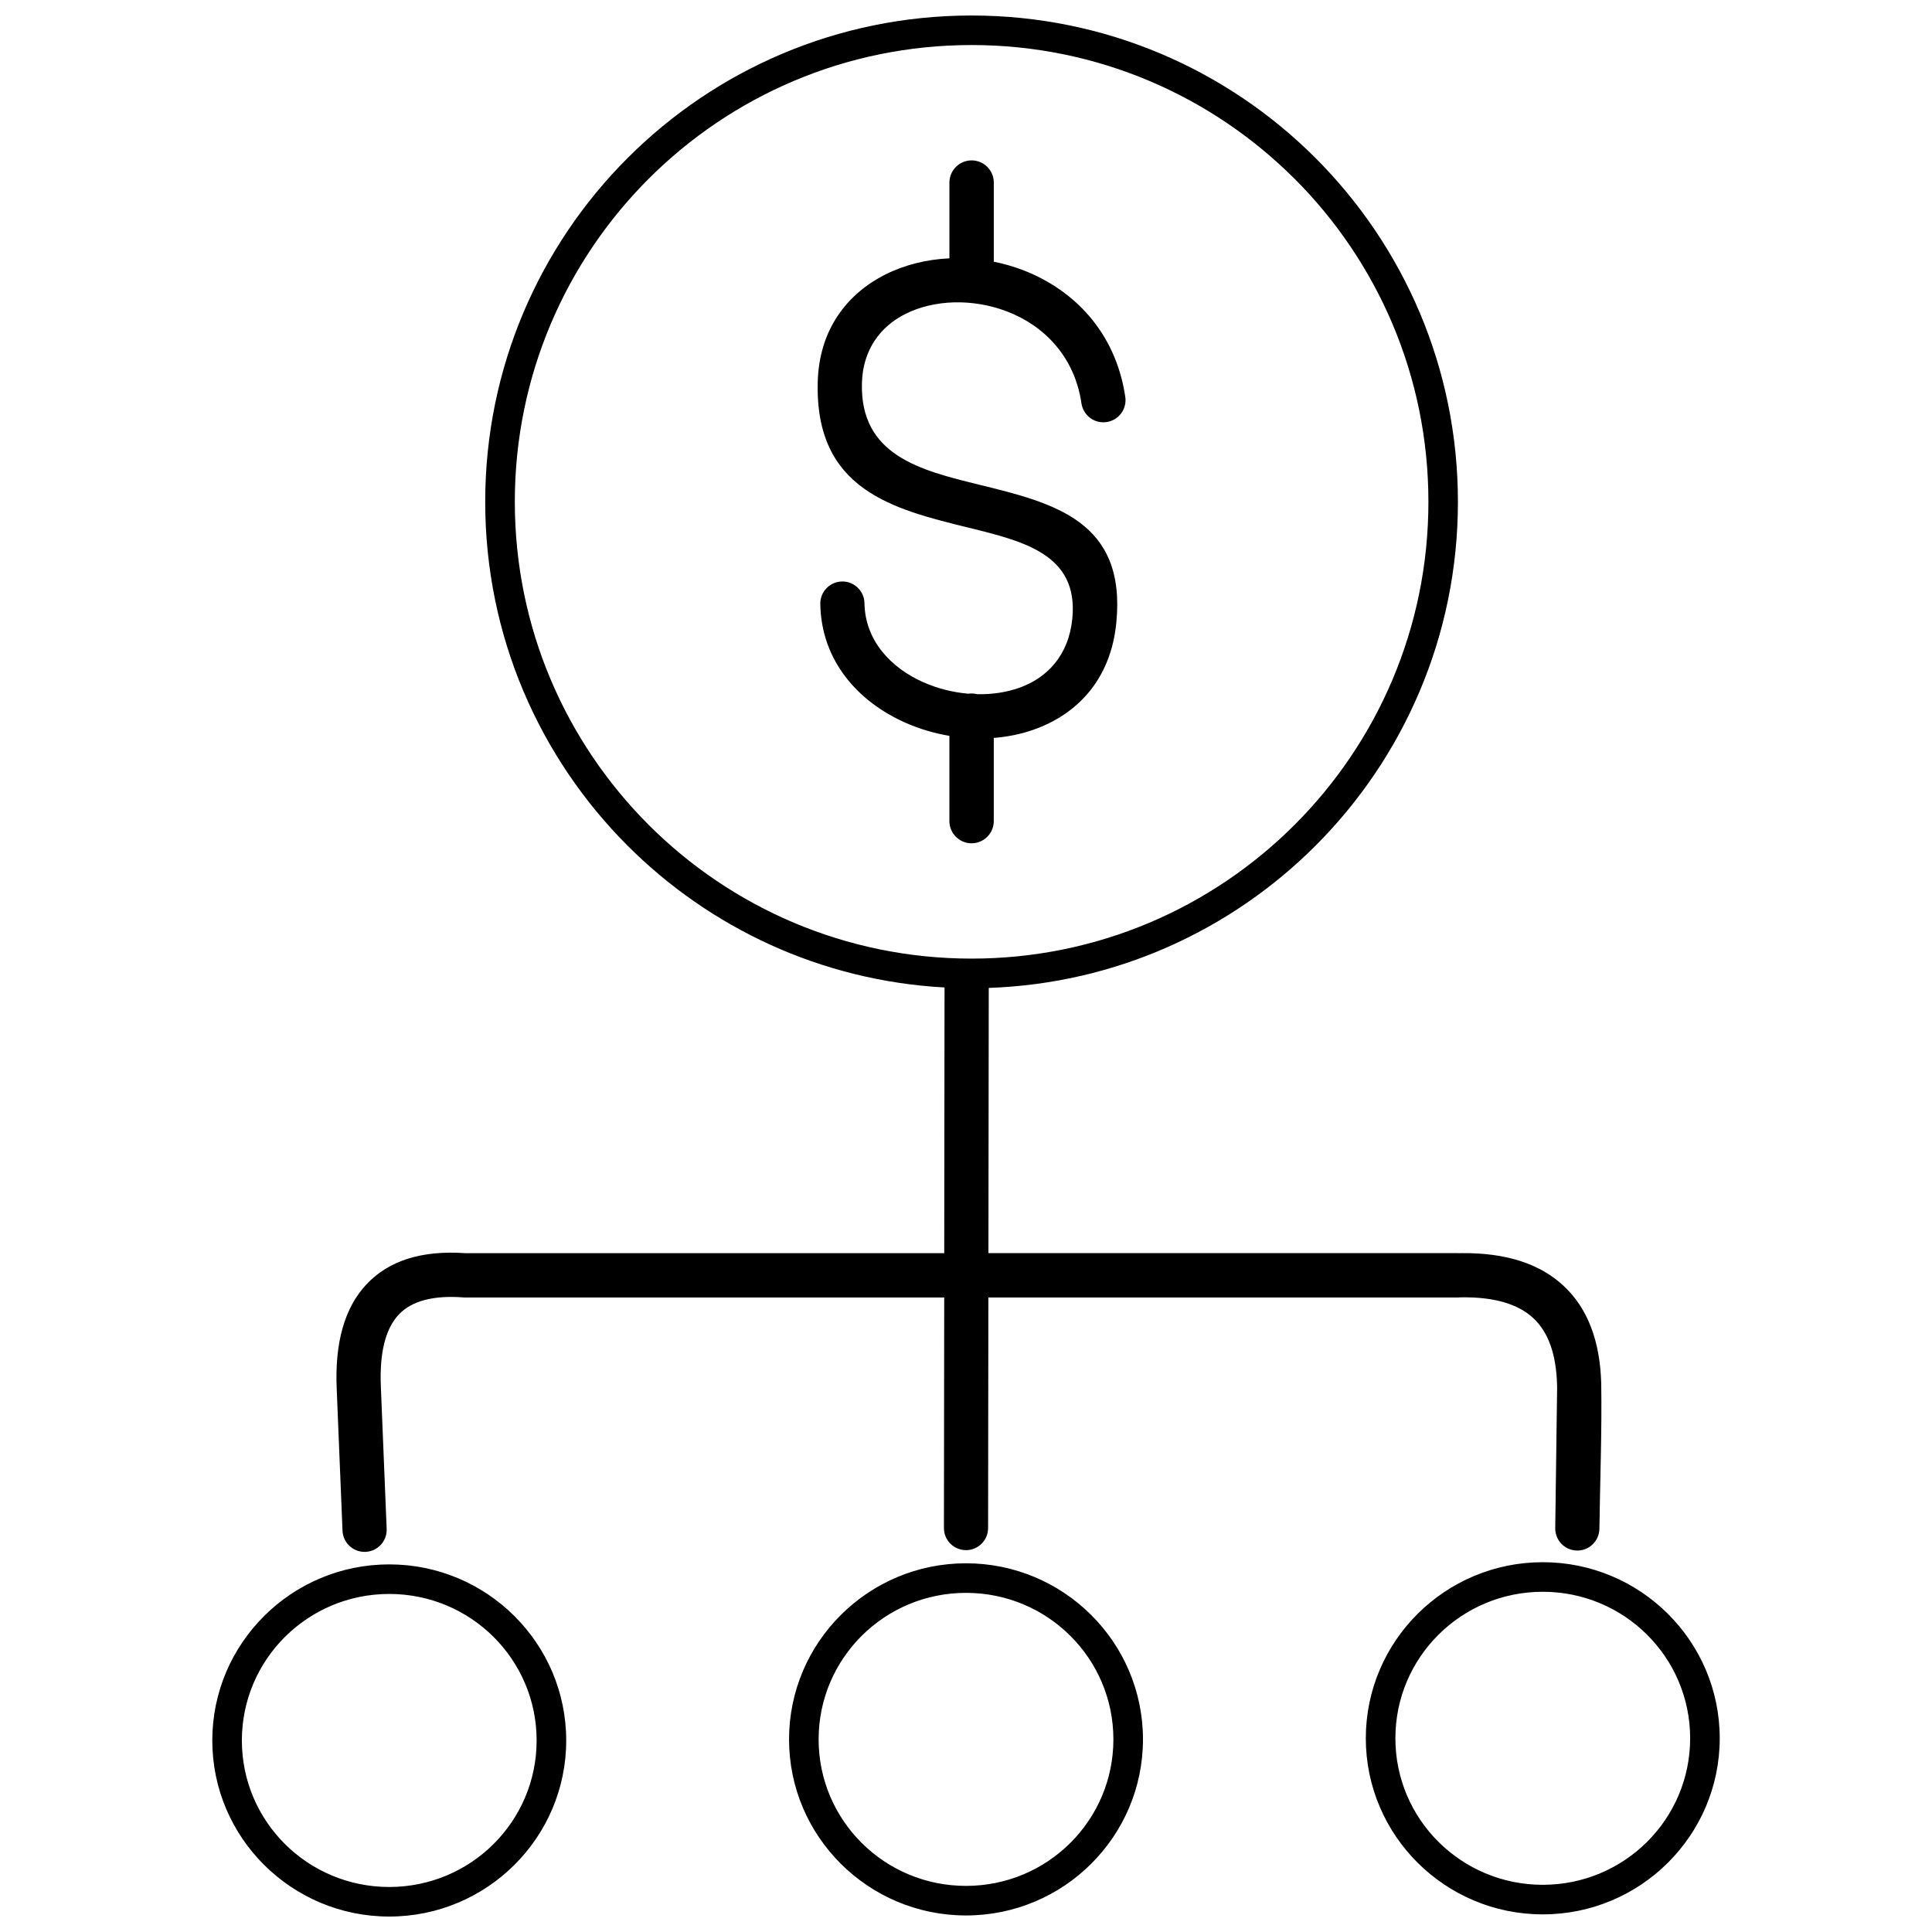 <?xml version="1.0" encoding="UTF-8"?>
<!-- Uploaded to: ICON Repo, www.svgrepo.com, Generator: ICON Repo Mixer Tools -->
<svg width="800px" height="800px" version="1.1" viewBox="144 144 512 512" xmlns="http://www.w3.org/2000/svg">
 <defs>
  <clipPath id="a">
   <path d="m200 148.09h400v503.81h-400z"/>
  </clipPath>
 </defs>
 <g clip-path="url(#a)">
  <path d="m406.03 405.8-0.086 70.293h124.29l0.363 0.012 0.879-0.012c11.613-0.094 20.566 2.785 26.859 8.637 6.356 5.906 9.691 14.523 10.004 25.848 0.207 12.695-0.309 25.812-0.48 38.551-0.039 3.231-2.688 5.82-5.922 5.785-3.231-0.039-5.82-2.688-5.785-5.922l0.5-37.129-0.02-0.961c-0.223-8.031-2.32-13.895-6.289-17.582-4.027-3.746-10.289-5.586-18.777-5.516l-0.68 0.012c-0.215 0.023-0.43 0.035-0.648 0.035h-124.31l-0.074 61.102c0 3.231-2.621 5.852-5.852 5.852-3.231 0-5.852-2.621-5.852-5.852l0.074-61.102h-126.98v-0.008l-0.414-0.016c-8.02-0.594-13.738 0.918-17.152 4.543-3.562 3.785-5.144 10.207-4.742 19.266l1.535 37.543c0.129 3.231-2.391 5.957-5.621 6.082-3.231 0.129-5.957-2.391-6.082-5.621l-1.535-37.496c-0.551-12.352 2.086-21.617 7.906-27.805 5.914-6.285 14.645-9.031 26.18-8.238h126.91l0.086-70.41c-32.742-1.793-62.227-15.809-83.977-37.555-23.328-23.324-37.754-55.547-37.754-91.137 0-71.18 57.707-128.89 128.89-128.89 35.59 0 67.816 14.43 91.137 37.754 23.328 23.328 37.754 55.547 37.754 91.137s-14.43 67.816-37.754 91.137c-22.328 22.328-52.809 36.504-86.594 37.672zm146.82 152.2c12.934 0 24.652 5.223 33.145 13.668 8.496 8.449 13.75 20.117 13.75 32.996 0 12.883-5.258 24.547-13.75 32.996-8.492 8.445-20.211 13.668-33.145 13.668s-24.652-5.223-33.145-13.668c-8.496-8.449-13.75-20.117-13.75-32.996 0-12.883 5.258-24.547 13.75-32.996 8.492-8.445 20.211-13.668 33.145-13.668zm27.633 19.207c-7.062-7.027-16.836-11.371-27.633-11.371-10.801 0-20.57 4.344-27.633 11.371-7.059 7.023-11.426 16.73-11.426 27.457 0 10.73 4.367 20.438 11.426 27.457 7.062 7.027 16.836 11.371 27.633 11.371 10.801 0 20.57-4.344 27.633-11.371 7.059-7.023 11.426-16.73 11.426-27.457 0-10.73-4.367-20.438-11.426-27.457zm-180.48-18.918c12.934 0 24.652 5.223 33.145 13.668 8.496 8.449 13.75 20.117 13.75 32.996 0 12.883-5.258 24.547-13.75 32.996-8.492 8.445-20.211 13.668-33.145 13.668s-24.652-5.223-33.145-13.668c-8.496-8.449-13.75-20.117-13.75-32.996 0-12.883 5.258-24.547 13.75-32.996 8.492-8.445 20.211-13.668 33.145-13.668zm27.633 19.207c-7.062-7.027-16.836-11.371-27.633-11.371-10.801 0-20.57 4.344-27.633 11.371-7.059 7.023-11.426 16.73-11.426 27.457 0 10.73 4.367 20.438 11.426 27.457 7.062 7.027 16.836 11.371 27.633 11.371 10.801 0 20.57-4.344 27.633-11.371 7.059-7.023 11.426-16.73 11.426-27.457 0-10.73-4.367-20.438-11.426-27.457zm-180.48-18.918c12.934 0 24.652 5.223 33.145 13.668 8.496 8.449 13.75 20.117 13.75 32.996 0 12.883-5.258 24.547-13.75 32.996-8.492 8.445-20.211 13.668-33.145 13.668-12.934 0-24.652-5.223-33.145-13.668-8.496-8.449-13.75-20.117-13.75-32.996 0-12.883 5.258-24.547 13.75-32.996 8.492-8.445 20.211-13.668 33.145-13.668zm27.633 19.207c-7.062-7.027-16.836-11.371-27.633-11.371-10.801 0-20.57 4.344-27.633 11.371-7.059 7.023-11.426 16.73-11.426 27.457 0 10.73 4.367 20.438 11.426 27.457 7.062 7.027 16.836 11.371 27.633 11.371 10.801 0 20.57-4.344 27.633-11.371 7.059-7.023 11.426-16.73 11.426-27.457 0-10.73-4.367-20.438-11.426-27.457zm120.82-385.4c0-3.246 2.633-5.879 5.879-5.879 3.246 0 5.879 2.633 5.879 5.879v20.969c2.598 0.52 5.164 1.254 7.652 2.203 13.355 5.094 24.629 16.27 27.195 33.637 0.469 3.207-1.75 6.188-4.961 6.656-3.207 0.469-6.188-1.75-6.656-4.961-1.852-12.562-10.051-20.656-19.758-24.363-4.551-1.734-9.406-2.531-14.094-2.394-4.602 0.137-9.039 1.172-12.852 3.09-6.535 3.297-11.223 9.398-11.473 18.258-0.543 19.211 15.504 23.148 31.012 26.957 19.852 4.871 39.039 9.582 36.41 36.555-1.473 15.137-10.406 24.293-21.844 28.352-3.379 1.199-6.969 1.926-10.637 2.215v22.043c0 3.246-2.633 5.879-5.879 5.879-3.246 0-5.879-2.633-5.879-5.879v-22.59c-3.992-0.676-7.906-1.828-11.566-3.441-12.617-5.559-22.41-16.453-22.648-31.527-0.051-3.231 2.531-5.894 5.762-5.945 3.231-0.051 5.894 2.531 5.945 5.762 0.156 9.84 6.934 17.121 15.672 20.969 3.731 1.645 7.789 2.668 11.852 3.012 0.281-0.043 0.57-0.062 0.863-0.062 0.512 0 1.004 0.062 1.48 0.188 3.879 0.082 7.688-0.465 11.133-1.684 7.367-2.609 13.129-8.547 14.086-18.387 1.645-16.898-12.703-20.418-27.551-24.07-20.016-4.914-40.727-10-39.918-38.664 0.387-13.766 7.695-23.258 17.898-28.402 5.117-2.578 10.969-4.019 16.996-4.301v-20.074zm91.473-0.992c-21.906-21.906-52.168-35.457-85.598-35.457-66.855 0-121.05 54.199-121.05 121.05 0 33.43 13.551 63.691 35.457 85.598s52.168 35.457 85.598 35.457c33.43 0 63.691-13.547 85.598-35.457 21.906-21.906 35.457-52.168 35.457-85.598s-13.547-63.691-35.457-85.598z"/>
 </g>
</svg>